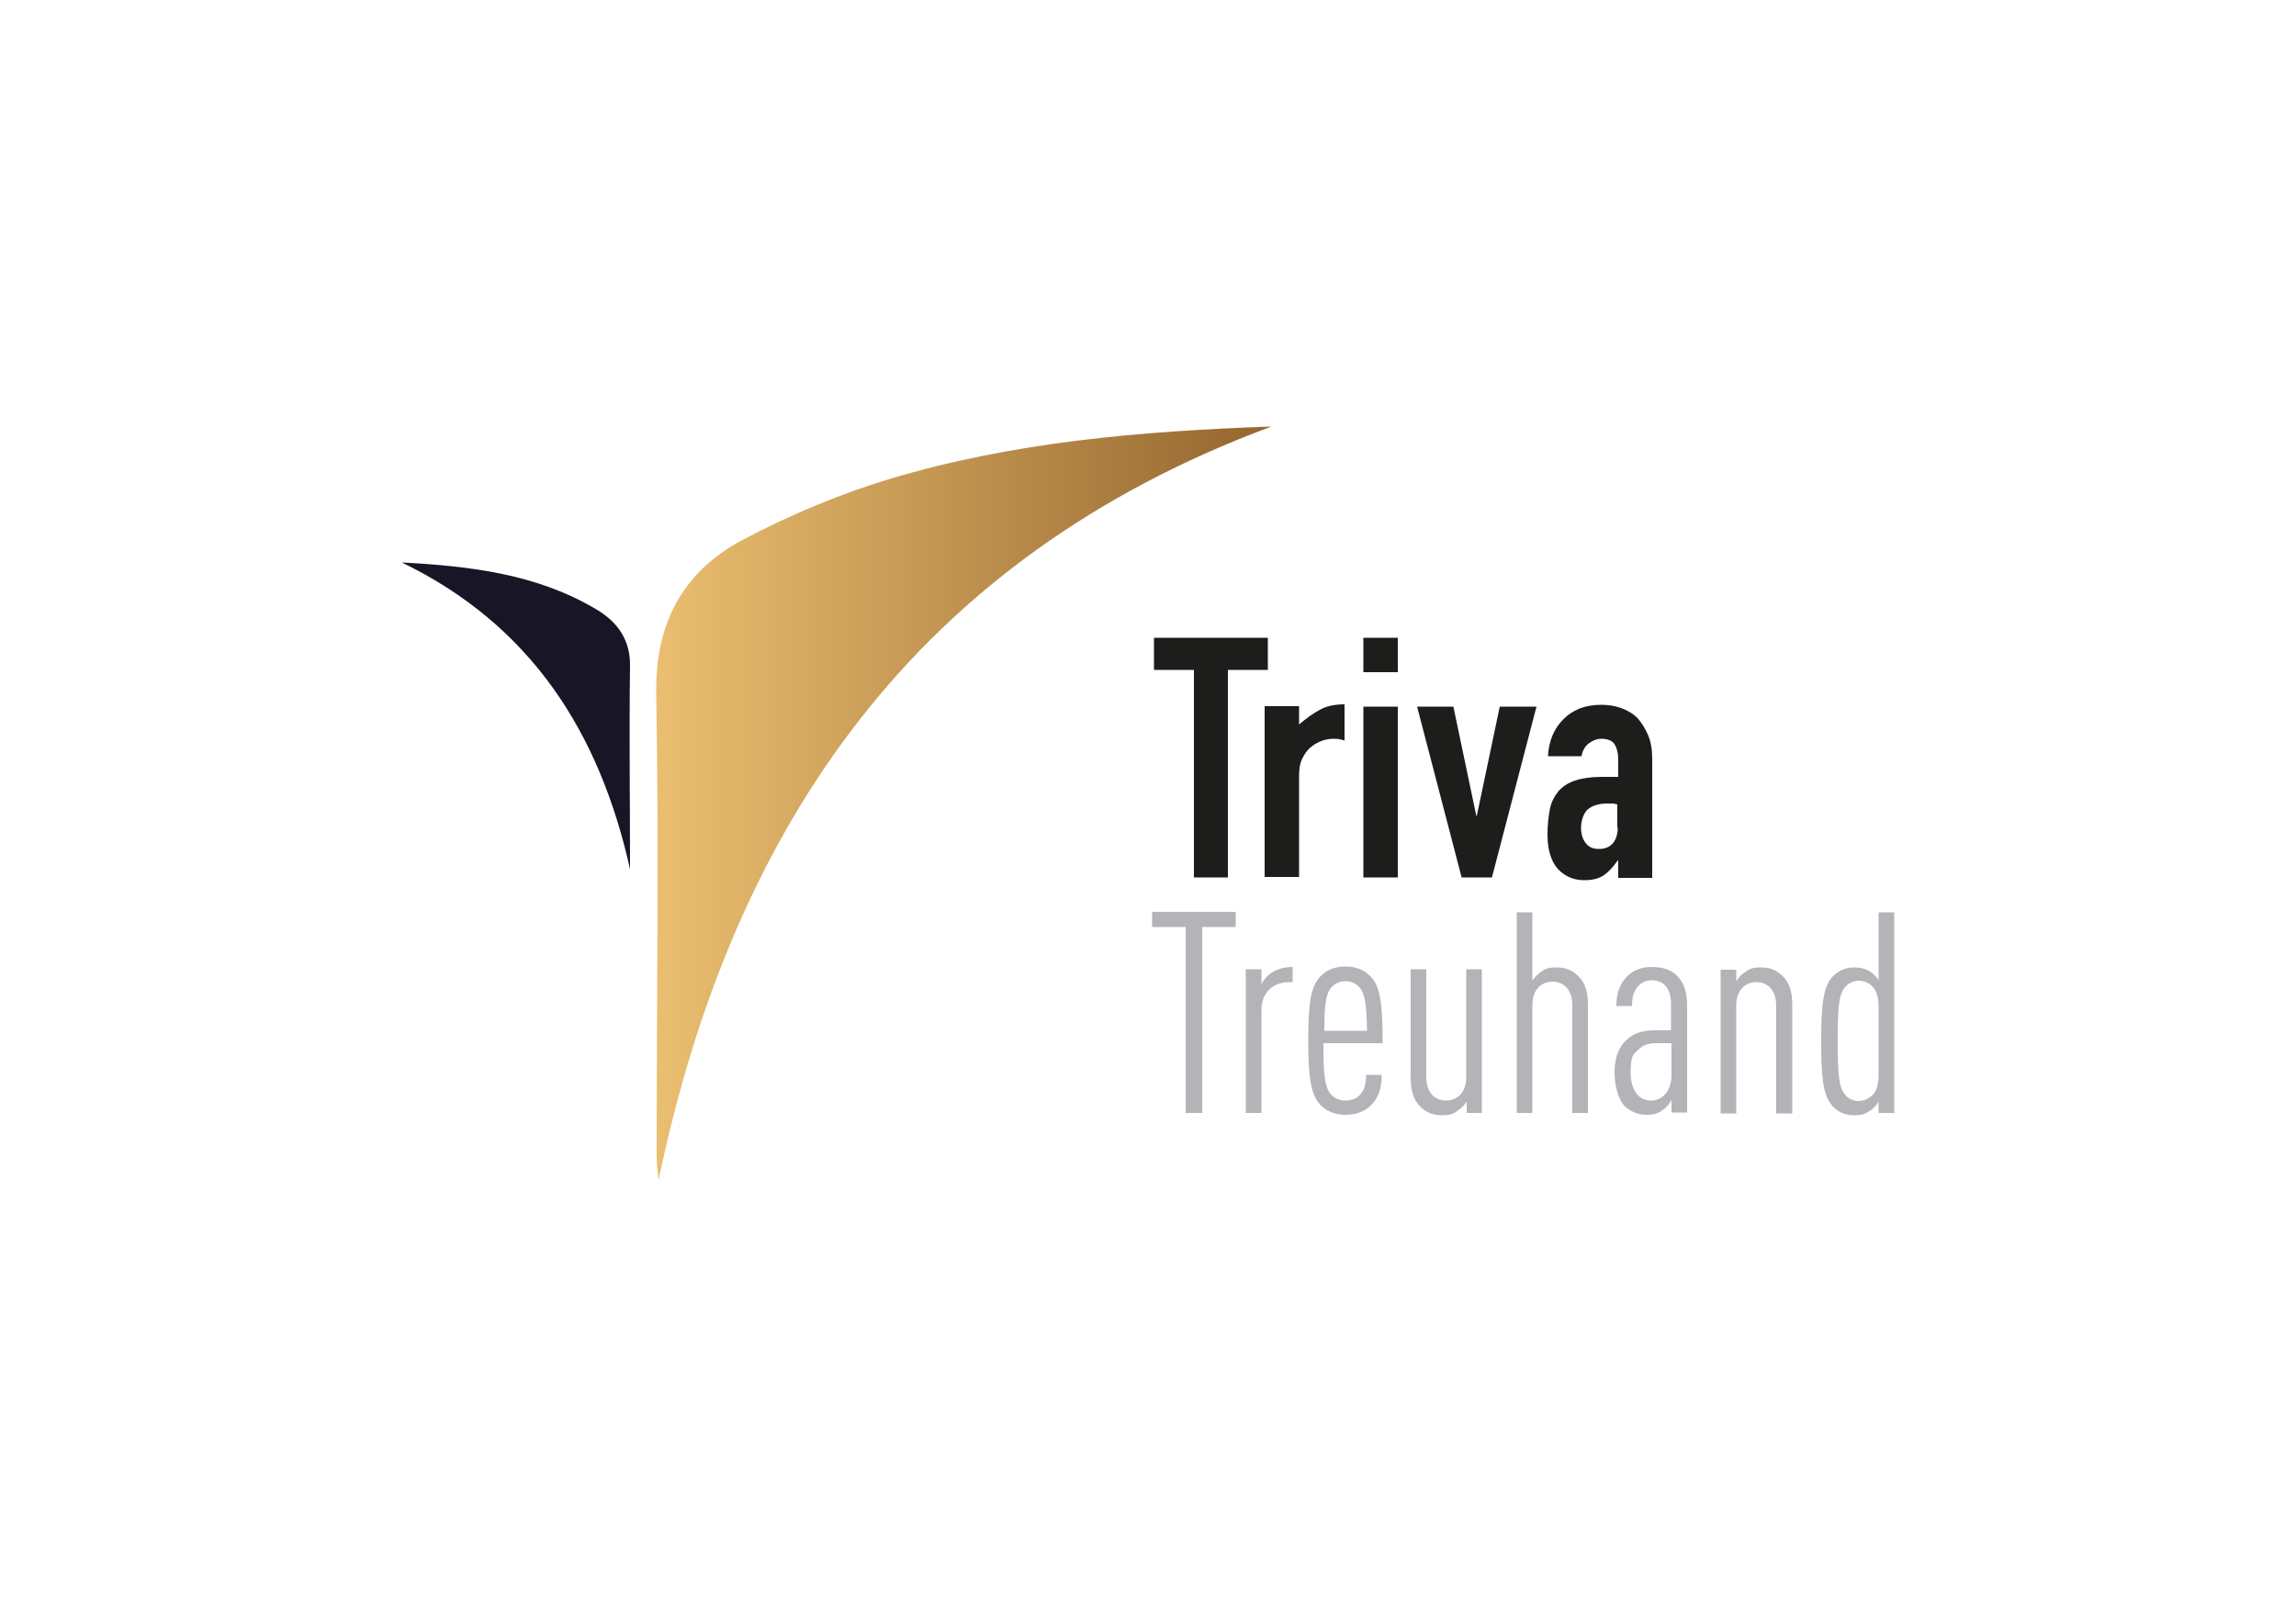 <?xml version="1.0" encoding="UTF-8"?>
<svg xmlns="http://www.w3.org/2000/svg" xmlns:xlink="http://www.w3.org/1999/xlink" version="1.1" viewBox="0 0 500 350">
  <!-- Generator: Adobe Illustrator 29.6.1, SVG Export Plug-In . SVG Version: 2.1.1 Build 9)  -->
  <defs>
    <style>
      .st0 {
        fill: none;
      }

      .st1 {
        fill: #b4b3b8;
      }

      .st2 {
        fill: url(#Unbenannter_Verlauf_8);
      }

      .st3 {
        fill: #1d1d1b;
      }

      .st4 {
        fill: #fff;
      }

      .st5 {
        clip-path: url(#clippath);
      }

      .st6 {
        fill: #181527;
      }
    </style>
    <clipPath id="clippath">
      <path class="st0" d="M276.7,92.9c-28,1-55.9,3.3-82.9,11.4-11,3.3-21.9,7.9-32.1,13.3-12.8,6.8-19,17.9-18.8,33.2.6,33.6.1,67.1.1,100.7,0,1.9.2,3.7.4,5.6,16.2-77.8,56.5-135.5,133.2-164.1Z"/>
    </clipPath>
    <linearGradient id="Unbenannter_Verlauf_8" data-name="Unbenannter Verlauf 8" x1="176" y1="212.3" x2="177.7" y2="212.3" gradientTransform="translate(-13660.5 16822.1) scale(78.4 -78.4)" gradientUnits="userSpaceOnUse">
      <stop offset="0" stop-color="#eec273"/>
      <stop offset="0" stop-color="#eec273"/>
      <stop offset="1" stop-color="#976931"/>
    </linearGradient>
  </defs>
  <g id="Hintergrund">
    <g id="Hintergrund1" data-name="Hintergrund">
      <rect class="st4" width="500" height="350"/>
    </g>
  </g>
  <g id="Logo_farbig">
    <g>
      <g>
        <path class="st3" d="M352.3,180.2c0,1.5-.4,2.7-1.1,3.5-.7.8-1.7,1.2-3,1.2s-2.2-.4-2.9-1.3c-.7-.9-1-2-1-3.4s.6-3.4,1.7-4.1c1.1-.8,2.5-1.1,4.1-1.1s1.2,0,2.1.2v5.1ZM359.8,191.1v-25.9c0-2-.3-3.7-.9-5.1s-1.4-2.7-2.3-3.7c-1-1-2.2-1.7-3.6-2.2-1.4-.5-2.8-.7-4.4-.7s-3.3.3-4.6.8c-1.4.6-2.5,1.3-3.5,2.3-2.1,2.1-3.2,4.7-3.4,8.1h7.3c.2-1.2.8-2.2,1.6-2.8.8-.6,1.7-1,2.7-1,1.4,0,2.4.4,2.9,1.2.5.8.8,1.9.8,3.2v3.9c-.4,0-.8,0-1.1,0s-.6,0-.9,0c-.2,0-.5,0-.8,0h-.8c-2.3,0-4.3.3-5.8.8-1.5.5-2.7,1.3-3.6,2.3-.9,1.1-1.6,2.4-1.9,4-.3,1.6-.5,3.4-.5,5.5s.3,3.7.8,5c.5,1.3,1.2,2.3,2,3,.8.7,1.7,1.2,2.6,1.5.9.3,1.8.4,2.7.4,1.8,0,3.2-.4,4.2-1.1,1-.7,2-1.8,3-3.2h.1v3.8h7.5ZM326.6,153.9l-5,23.8h-.1l-5-23.8h-7.9l9.7,37.2h6.6l9.7-37.2h-7.9ZM304.4,138.9h-7.5v7.5h7.5v-7.5ZM304.4,153.9h-7.5v37.2h7.5v-37.2ZM282.9,191.1v-22.1c0-1.5.2-2.8.7-3.8.5-1,1.1-1.9,1.9-2.5.7-.6,1.6-1.1,2.5-1.4.9-.3,1.7-.4,2.5-.4s1.5.1,2.3.4v-7.9c-2.2,0-4,.4-5.4,1.2-1.5.8-3,1.9-4.5,3.2v-4h-7.5v37.2h7.5ZM267.4,191.1v-45.2h8.7v-7h-24.8v7h8.7v45.2h7.5Z"/>
        <path class="st1" d="M409.1,234.3c0,2-.5,3.4-1.4,4.3-.8.7-1.8,1.2-3,1.2s-2.3-.6-2.9-1.4c-1.4-1.7-1.6-4.6-1.6-11.7s.2-10.1,1.6-11.7c.7-.8,1.7-1.4,2.9-1.4s2.2.4,3,1.2c.9.9,1.4,2.3,1.4,4.3v15.2ZM412.5,242.4v-43.7h-3.4v14.8c-.4-.7-1.1-1.4-1.7-1.8-.9-.6-2.1-1-3.6-1-2.2,0-3.7.9-4.9,2.2-1.9,2.3-2.3,6.1-2.3,13.9s.4,11.7,2.3,13.9c1.3,1.5,2.9,2.2,4.9,2.2s2.5-.4,3.6-1.1c.6-.4,1.4-1.2,1.7-1.9v2.5h3.4ZM390.3,242.4v-23.5c0-3.1-.7-4.9-1.9-6.1-1.3-1.4-2.8-2.1-4.9-2.1s-2.6.4-3.6,1.1c-.6.4-1.4,1.2-1.8,1.9v-2.5h-3.4v31.3h3.4v-23.5c0-3.4,2-5.1,4.4-5.1s4.3,1.7,4.3,5.1v23.5h3.4ZM364,234.1c0,3.3-1.8,5.6-4.5,5.6s-4.4-2.4-4.4-6.1.6-4,1.7-5c1-1,2.2-1.4,3.8-1.4h3.4v6.9ZM367.4,242.4v-23.3c0-3.1-.7-5-2.1-6.5-1.2-1.3-3.1-2-5.6-2s-4.1.8-5.4,2.1c-1.8,1.8-2.3,4.1-2.3,6.4h3.4c0-2.1.4-3.3,1.4-4.4.7-.7,1.6-1.2,2.8-1.2,2.9,0,4.3,1.9,4.3,5.3v5.6h-3.6c-2.8,0-4.6.7-6.1,2.1-1.8,1.6-2.6,4.1-2.6,7.1s.9,5.8,2,7.1c1.4,1.4,3,2.1,5,2.1s2.8-.5,3.7-1.2c.6-.4,1.3-1.2,1.7-2.1v2.8h3.3ZM345.8,242.4v-23.5c0-3.1-.7-4.9-1.9-6.1-1.3-1.4-2.8-2.1-4.9-2.1s-2.6.4-3.6,1.1c-.5.4-1.4,1.2-1.7,1.8v-14.9h-3.4v43.7h3.4v-23.5c0-3.4,2-5.1,4.4-5.1s4.3,1.7,4.3,5.1v23.5h3.4ZM322.7,242.4v-31.3h-3.4v23.5c0,3.4-2,5.1-4.4,5.1s-4.3-1.7-4.3-5.1v-23.5h-3.4v23.5c0,3.1.7,4.9,1.9,6.2,1.3,1.4,2.8,2.1,4.9,2.1s2.6-.4,3.6-1.1c.6-.4,1.4-1.2,1.8-1.9v2.5h3.4ZM297.7,224.5h-9.3c0-5.4.3-8,1.5-9.4.7-.8,1.7-1.4,3.1-1.4s2.4.6,3.1,1.4c1.2,1.4,1.5,4,1.6,9.4M301.1,227.2c0-8-.4-12.1-2.5-14.4-1.4-1.5-3.2-2.3-5.6-2.3s-4.2.8-5.6,2.3c-2.1,2.3-2.5,6.4-2.5,13.9s.5,11.6,2.5,13.8c1.4,1.5,3.3,2.3,5.6,2.3s4.2-.7,5.6-2.1c1.6-1.7,2.3-3.6,2.3-6.6h-3.4c0,1.9-.4,3.4-1.4,4.4-.8.9-2,1.2-3.2,1.2s-2.5-.6-3.1-1.4c-1.4-1.6-1.6-4.7-1.6-11.1h12.8ZM281.5,213.9v-3.3c-2.1,0-3.9.6-5.3,1.8-.5.4-1.2,1.3-1.5,2v-3.3h-3.4v31.3h3.4v-22.4c0-3.7,2.4-6.1,6.1-6.1h.7ZM269.1,201.9v-3.3h-18.2v3.3h7.3v40.5h3.6v-40.5h7.3Z"/>
      </g>
      <g class="st5">
        <rect class="st2" x="142.7" y="92.9" width="134" height="164.1"/>
      </g>
      <path class="st6" d="M137.2,189.3c-6.6-29.6-21.4-53.1-49.7-66.8,14.9.8,29.5,2.5,42.5,10.3,4.5,2.7,7.3,6.6,7.2,12.3-.2,14.7,0,29.5,0,44.2"/>
    </g>
  </g>
</svg>